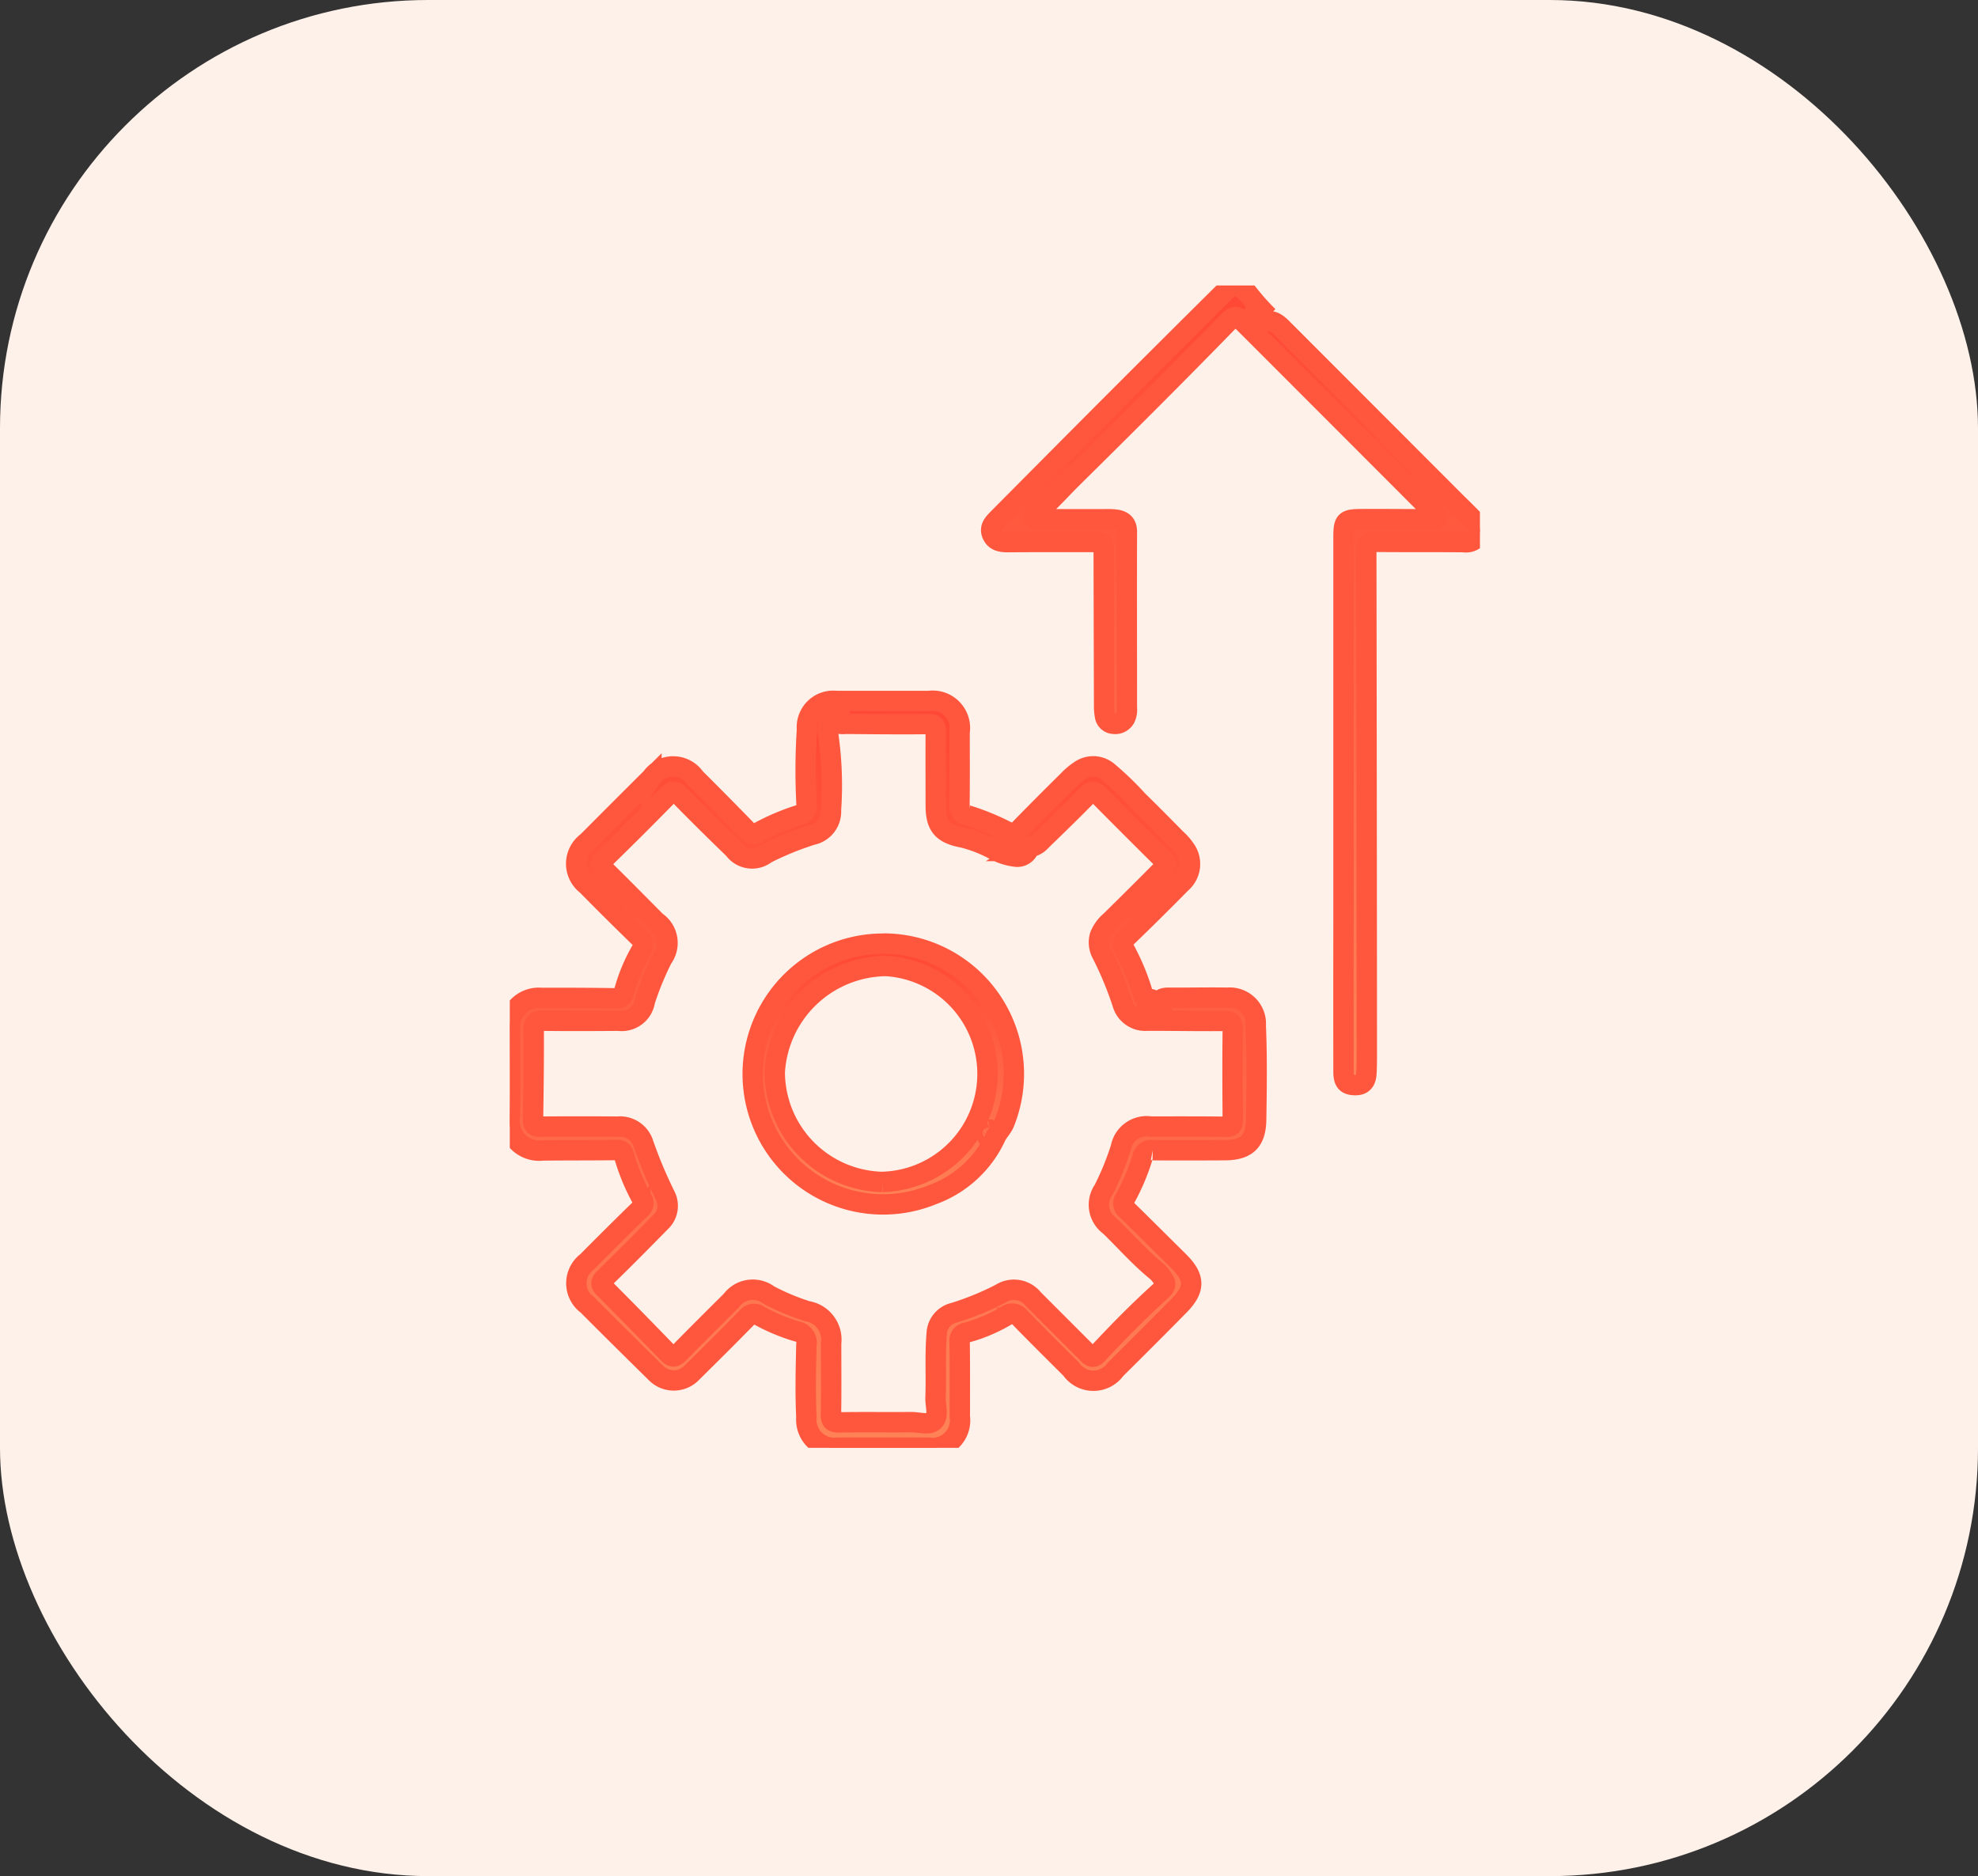 <svg id="analyse_ope" data-name="analyse ope" xmlns="http://www.w3.org/2000/svg" xmlns:xlink="http://www.w3.org/1999/xlink" width="97" height="92" viewBox="0 0 97 92">
  <rect x="0" y="0" width="97" height="92" fill="#333333" stroke="none"/>
  <defs>
    <linearGradient id="linear-gradient" x1="0.5" x2="0.5" y2="1" gradientUnits="objectBoundingBox">
      <stop offset="0" stop-color="#ff4734"/>
      <stop offset="1" stop-color="#ff8357"/>
    </linearGradient>
    <clipPath id="clip-path">
      <rect id="Rectangle_11113" data-name="Rectangle 11113" width="47.575" height="57" stroke="#ff573d" stroke-width="1" fill="url(#linear-gradient)"/>
    </clipPath>
  </defs>
  <rect id="Rectangle_9255" data-name="Rectangle 9255" width="97" height="92" rx="21" fill="#fef1ea"/>
  <g id="Groupe_277984" data-name="Groupe 277984" transform="translate(25 14)" clip-path="url(#clip-path)">
    <path id="Tracé_285346" data-name="Tracé 285346" d="M31.717,79.56c-.166-.074-.234-.266-.408-.183a.135.135,0,0,0-.047.2.365.365,0,0,0,.421.2c.256-.031.363-.134.269-.38-.141-.37.022-.461.364-.459.958.008,1.916-.017,2.874,0a1.28,1.28,0,0,1,1.392,1.368c.065,1.535.043,3.072.019,4.607-.017,1.086-.474,1.5-1.574,1.5-1.168.005-2.336.01-3.5,0a.428.428,0,0,0-.5.358,10.506,10.506,0,0,1-.861,2.022.389.389,0,0,0,.085.544c.854.835,1.7,1.68,2.548,2.519.81.8.823,1.371.022,2.182q-1.549,1.57-3.117,3.121a1.328,1.328,0,0,1-2.176-.014c-.838-.833-1.677-1.665-2.5-2.512a.478.478,0,0,0-.707-.086,7.858,7.858,0,0,1-1.913.808.4.4,0,0,0-.349.463c.018,1.221.01,2.442.01,3.663a1.349,1.349,0,0,1-1.527,1.521q-2.225,0-4.449,0a1.382,1.382,0,0,1-1.548-1.485c-.057-1.181-.028-2.363,0-3.544a.565.565,0,0,0-.465-.672,9.3,9.3,0,0,1-1.846-.773.435.435,0,0,0-.612.1c-.881.9-1.775,1.788-2.672,2.673a1.227,1.227,0,0,1-1.817,0q-1.672-1.641-3.327-3.3a1.313,1.313,0,0,1-.01-2.117q1.286-1.3,2.6-2.58a.358.358,0,0,0,.085-.506A10.265,10.265,0,0,1,5.6,86.662c-.054-.2-.158-.259-.365-.257-1.207.016-2.415.008-3.622.021A1.452,1.452,0,0,1,0,84.8c.044-1.443.008-2.888.011-4.332a1.414,1.414,0,0,1,1.514-1.523c1.208,0,2.415,0,3.622.022.271,0,.4-.06.461-.335a8.408,8.408,0,0,1,.827-1.991.5.5,0,0,0-.106-.691c-.854-.835-1.706-1.672-2.54-2.528A1.315,1.315,0,0,1,3.8,71.3q1.569-1.577,3.146-3.147a1.3,1.3,0,0,1,2.139.007q1.284,1.278,2.547,2.576a.393.393,0,0,0,.57.089,11.076,11.076,0,0,1,2.023-.858.408.408,0,0,0,.329-.485,31.3,31.3,0,0,1,.02-3.7,1.291,1.291,0,0,1,1.445-1.395q2.264,0,4.528,0a1.336,1.336,0,0,1,1.511,1.53c0,1.181.009,2.363-.007,3.544,0,.3.072.451.374.527a11.911,11.911,0,0,1,2.031.838.346.346,0,0,0,.473-.075q1.21-1.24,2.444-2.457a3.281,3.281,0,0,1,.6-.506,1.125,1.125,0,0,1,1.328.041,14.991,14.991,0,0,1,1.5,1.443c.64.622,1.265,1.259,1.892,1.894a2.656,2.656,0,0,1,.5.6,1.228,1.228,0,0,1-.264,1.545q-1.312,1.333-2.658,2.631c-.213.205-.276.354-.123.633a10.969,10.969,0,0,1,.866,2.062c.045.148.072.371.25.36.405-.024.409.241.451.555M15.8,65.374c.023-.091.086-.107.152-.121.1-.022.3.024.239-.158s-.269-.19-.434-.207c-.115-.012-.236.08-.187.191.129.288-.037.573.03.855a17.46,17.46,0,0,1,.15,3.8,1.164,1.164,0,0,1-.922,1.214,14.869,14.869,0,0,0-2.254.917,1.106,1.106,0,0,1-1.59-.221q-1.348-1.3-2.656-2.633c-.212-.215-.337-.247-.565-.015q-1.543,1.576-3.122,3.114c-.233.226-.209.35.005.56.852.836,1.689,1.688,2.531,2.535A1.26,1.26,0,0,1,7.487,77,14.774,14.774,0,0,0,6.624,79.1a1.148,1.148,0,0,1-1.291.964c-1.234.011-2.467.014-3.7,0-.327,0-.462.074-.46.435.007,1.47-.011,2.94-.035,4.41,0,.287.1.353.369.351q1.89-.017,3.779,0a1.2,1.2,0,0,1,1.247.779,22.1,22.1,0,0,0,1.09,2.607,1.08,1.08,0,0,1-.236,1.3c-.9.916-1.805,1.833-2.728,2.728-.218.211-.209.326-.008.528q1.569,1.576,3.115,3.176c.218.226.348.175.541-.022.845-.862,1.7-1.714,2.558-2.565a1.3,1.3,0,0,1,1.834-.274,11.241,11.241,0,0,0,1.881.789,1.414,1.414,0,0,1,1.178,1.573c0,1.155.012,2.31-.007,3.465-.005.318.064.425.4.418,1.18-.022,2.362,0,3.543-.012.377,0,.867.164,1.1-.066.254-.249.07-.747.084-1.135.039-1.048-.032-2.1.059-3.147a1.088,1.088,0,0,1,.846-1.014,14.117,14.117,0,0,0,2.287-.937,1.207,1.207,0,0,1,1.6.265q1.336,1.336,2.671,2.673c.158.159.277.237.477.022,1.009-1.087,2.049-2.143,3.152-3.136.178-.16.227-.311.086-.508a1.935,1.935,0,0,0-.31-.4c-.842-.677-1.549-1.492-2.321-2.241a1.271,1.271,0,0,1-.306-1.764,13.826,13.826,0,0,0,.846-2.07,1.288,1.288,0,0,1,1.463-1.037c1.234,0,2.467-.006,3.7.012.272,0,.329-.088.327-.336-.011-1.47-.018-2.94,0-4.41,0-.347-.1-.45-.447-.447-1.246.011-2.493-.014-3.74-.012a1.16,1.16,0,0,1-1.224-.849,17.232,17.232,0,0,0-1.008-2.429,1.157,1.157,0,0,1-.1-.878,1.817,1.817,0,0,1,.524-.727C30.312,74.34,31.16,73.5,32,72.65c.116-.117.31-.223.088-.442q-1.61-1.592-3.2-3.2c-.2-.2-.351-.227-.579.008-.74.763-1.508,1.5-2.269,2.24a.857.857,0,0,1-.884.265c-.306-.078-.647,0-.964-.1-.066-.021-.172-.034-.195.07a.137.137,0,0,0,.131.164c.321-.006.605.341.956.087a.316.316,0,0,1,.319-.009.6.6,0,0,1-.558.29,2.949,2.949,0,0,1-1.177-.391,6.913,6.913,0,0,0-1.414-.542c-1.011-.188-1.363-.541-1.365-1.572,0-1.208-.007-2.415,0-3.623,0-.278-.053-.383-.369-.379-1.351.016-2.7,0-4.054-.011a1.171,1.171,0,0,1-.672-.122" transform="translate(0 -44.011)" stroke="#ff573d" stroke-width="1" fill="url(#linear-gradient)"/>
    <path id="Tracé_285347" data-name="Tracé 285347" d="M88.194,1.511a.276.276,0,0,1-.342-.069c-.1-.069-.151-.263-.311-.144-.107.08-.061.213-.021.328.052.151.128.26.311.225a.291.291,0,0,0,.076-.02c.407-.205.693,0,.964.276L97.3,10.545c.315.316.64.622.946.946.187.2.418.4.272.719a.715.715,0,0,1-.755.374c-1.456-.013-2.913,0-4.37-.015-.314,0-.4.109-.4.415q.02,12.05.026,24.1c0,.512.008,1.024-.018,1.535-.023.445-.216.612-.607.591-.376-.021-.515-.181-.516-.641q-.007-3.583,0-7.167,0-9.529,0-19.059c0-.8.073-.88.872-.885,1.141-.007,2.283.007,3.424.006.107,0,.265.074.311-.074.032-.1-.1-.172-.174-.244q-4.576-4.583-9.155-9.163c-.59-.589-.584-.573-1.168.027-2.435,2.5-4.911,4.96-7.394,7.414-.587.58-1.128,1.206-1.77,1.731-.067.055-.169.117-.14.221.039.141.173.086.268.087,1.076,0,2.152,0,3.228,0a3.923,3.923,0,0,1,.511.017c.349.046.564.192.562.607-.009,2.875,0,5.749,0,8.624a.926.926,0,0,1-.085.5.551.551,0,0,1-.56.283.447.447,0,0,1-.429-.392,2.514,2.514,0,0,1-.041-.507q-.012-3.682-.019-7.364c0-.653,0-.653-.628-.653-1.351,0-2.7-.005-4.054.006-.338,0-.64-.035-.791-.378s.091-.572.3-.785q2.647-2.67,5.3-5.332,2.81-2.813,5.632-5.613c.637-.632.761-.63,1.387.014a11.489,11.489,0,0,0,.922,1.025" transform="translate(-50.992 0)" stroke="#ff573d" stroke-width="1" fill="url(#linear-gradient)"/>
    <path id="Tracé_285348" data-name="Tracé 285348" d="M43.981,101.97a6.393,6.393,0,0,1,5.952,8.792c-.094.238-.3.429-.413.662a5.479,5.479,0,0,1-3.088,2.851,6.393,6.393,0,1,1-2.451-12.3m-.032,11.683a5.3,5.3,0,0,0,.186-10.588,5.53,5.53,0,0,0-5.46,5.2,5.4,5.4,0,0,0,5.274,5.389m5.281-2.56c-.133.051-.138.169-.134.288,0,.067.023.145.113.106a.269.269,0,0,0,.158-.285.113.113,0,0,0-.137-.109" transform="translate(-25.681 -69.7)" stroke="#ff573d" stroke-width="1" fill="url(#linear-gradient)"/>
  </g>
</svg>
